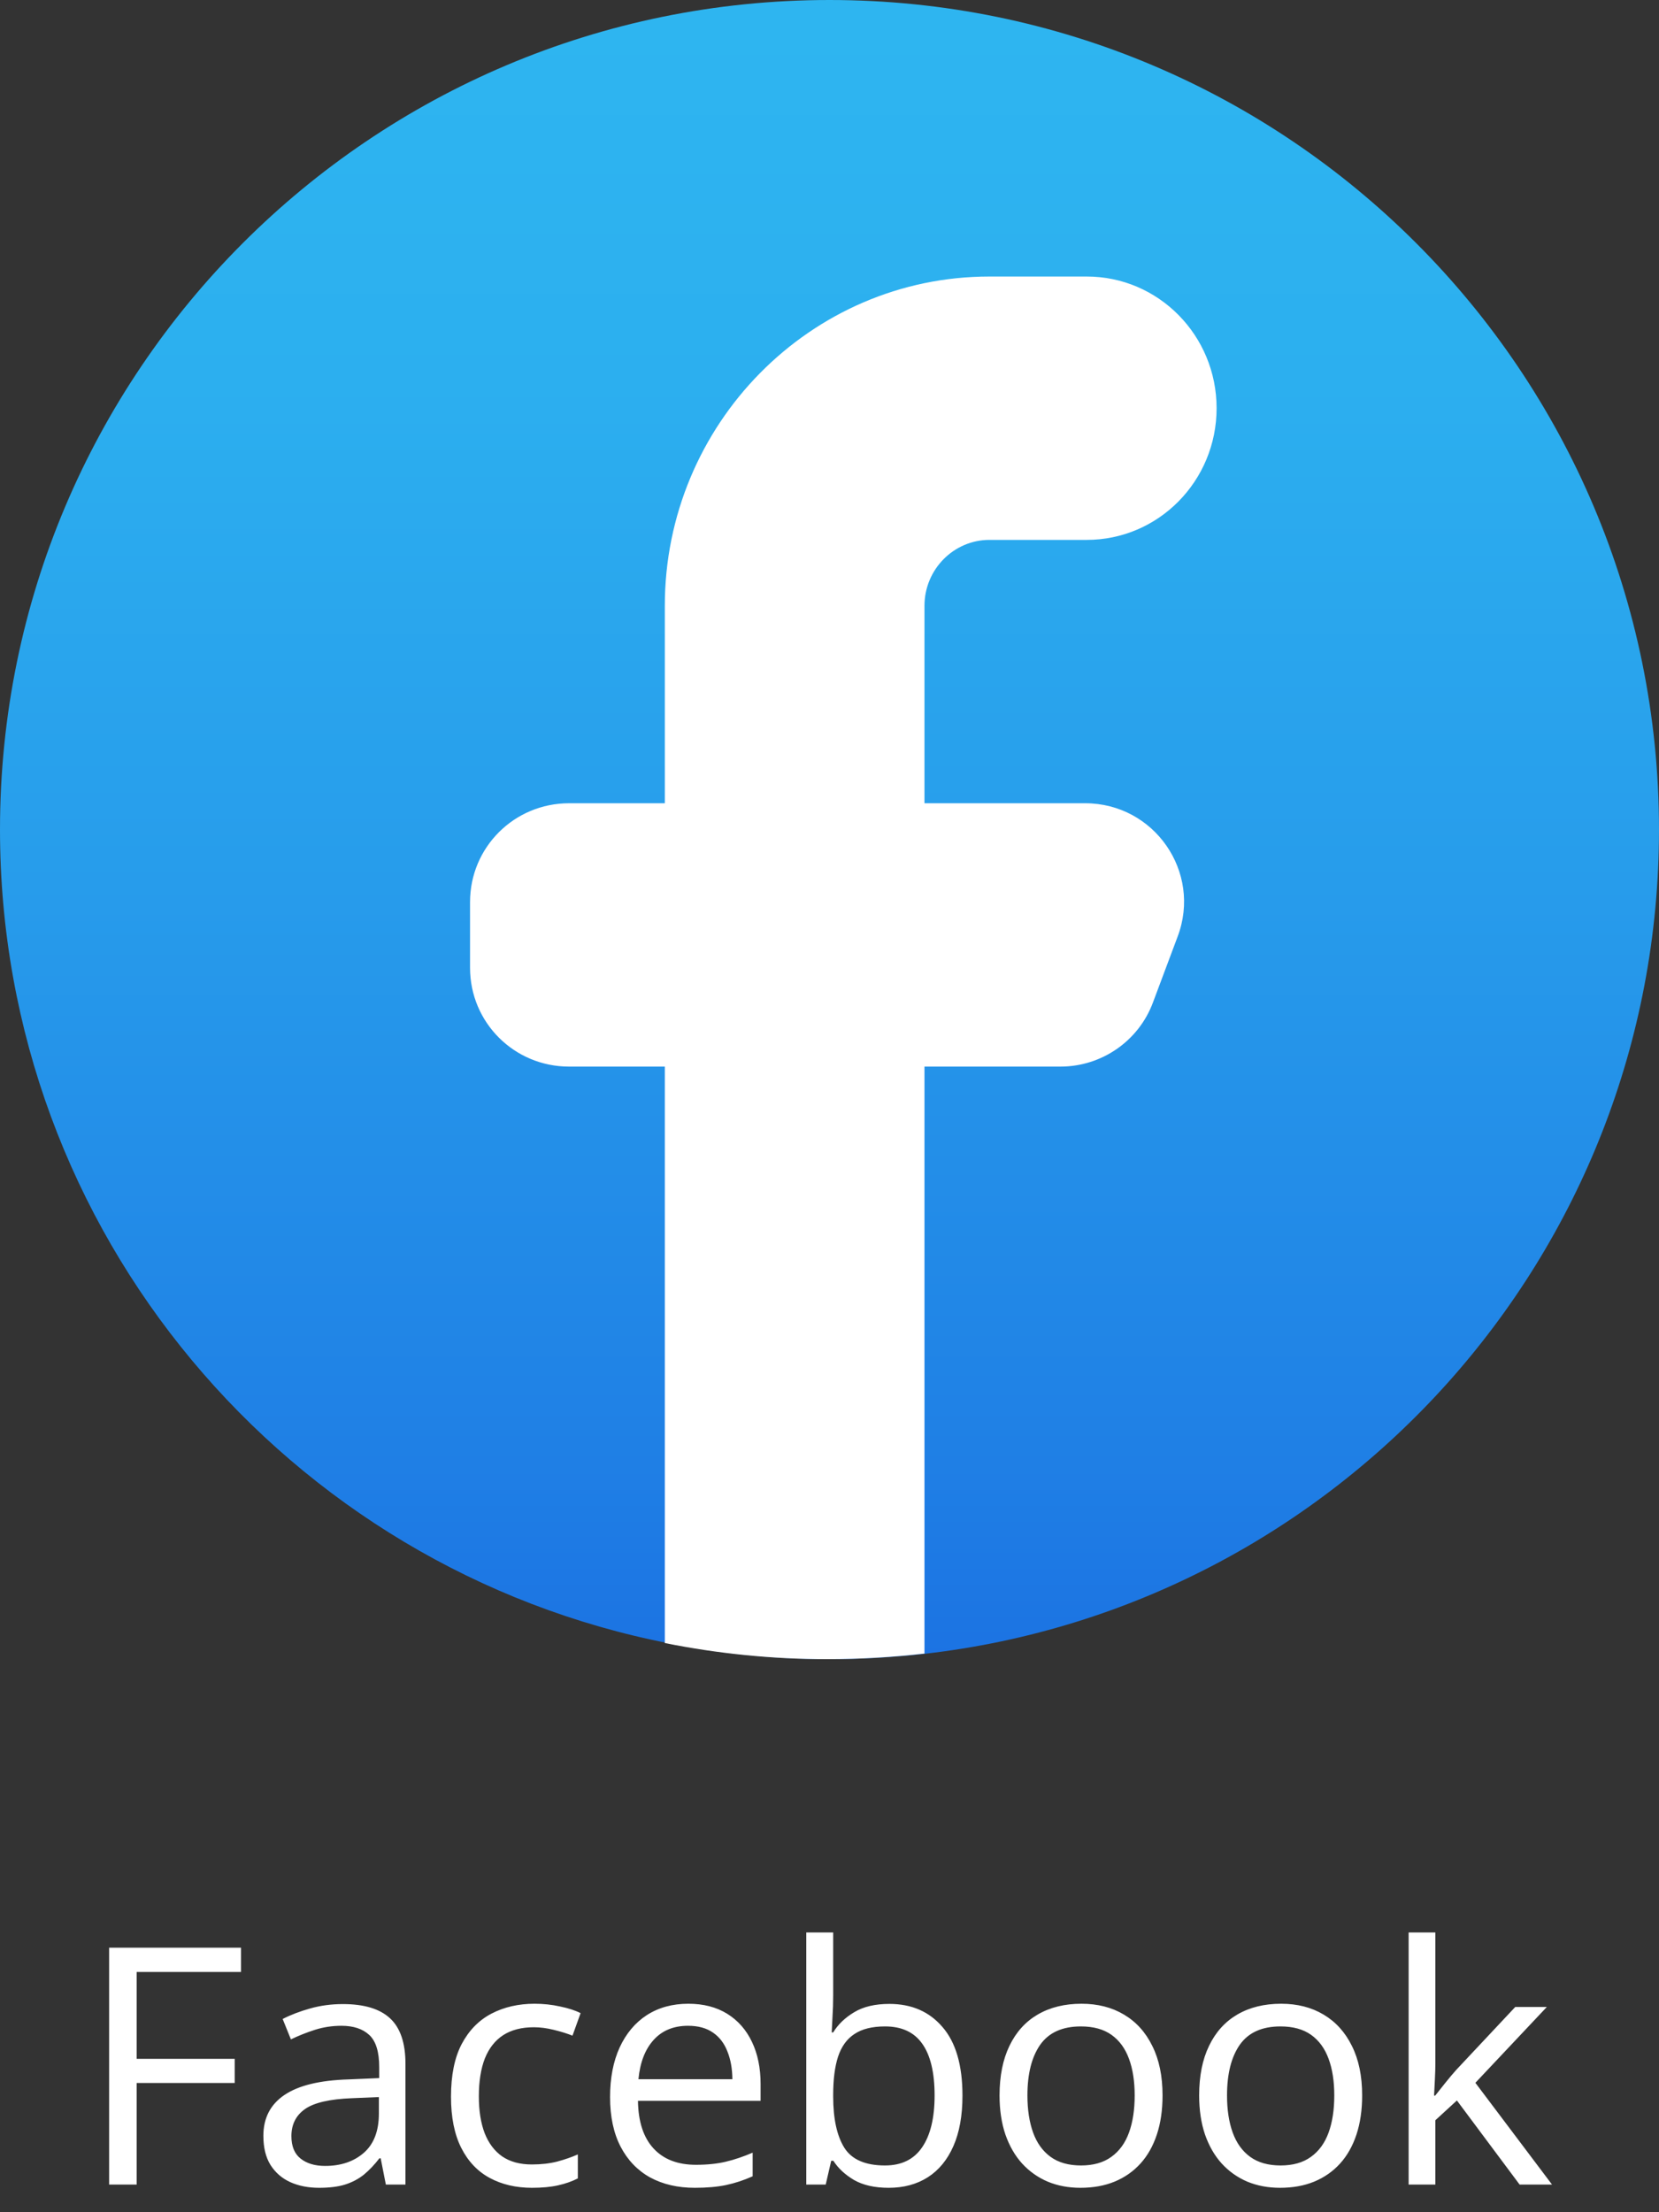 <svg xmlns="http://www.w3.org/2000/svg" width="60" height="80" viewBox="0 0 60 80" fill="none"><rect x="0" y="0" width="60" height="80" fill="#333333" stroke="none"/><path d="M60 30C60 45.404 48.404 58.085 33.462 59.804C32.331 59.931 31.165 60 30 60C28.027 60 26.1 59.804 24.231 59.435C10.419 56.758 0 44.596 0 30C0 13.431 13.431 0 30 0C46.569 0 60 13.431 60 30Z" fill="url(#paint0_linear_84_151)"></path><path d="M42.591 33.869L41.699 36.25C41.183 37.643 39.844 38.571 38.353 38.571H33.435V59.798C32.284 59.929 31.099 60 29.913 60C27.906 60 25.945 59.798 24.044 59.417V38.571H20.58C18.596 38.571 17 36.976 17 35V32.619C17 30.643 18.596 29.048 20.58 29.048H24.044V21.905C24.044 15.345 29.314 10 35.783 10H39.304C41.899 10 44 12.131 44 14.762C44 17.393 41.899 19.524 39.304 19.524H35.783C34.491 19.524 33.435 20.595 33.435 21.905V29.048H39.246C41.746 29.048 43.472 31.536 42.591 33.869Z" fill="white"></path><path d="M4.943 79H3.947V70.434H8.717V71.312H4.943V74.453H8.488V75.326H4.943V79ZM12.402 72.473C13.168 72.473 13.736 72.644 14.107 72.988C14.479 73.332 14.664 73.881 14.664 74.635V79H13.955L13.768 78.051H13.721C13.541 78.285 13.354 78.482 13.158 78.643C12.963 78.799 12.736 78.918 12.479 79C12.225 79.078 11.912 79.117 11.541 79.117C11.15 79.117 10.803 79.049 10.498 78.912C10.197 78.775 9.959 78.568 9.783 78.291C9.611 78.014 9.525 77.662 9.525 77.236C9.525 76.596 9.779 76.103 10.287 75.76C10.795 75.416 11.568 75.228 12.607 75.197L13.715 75.15V74.758C13.715 74.203 13.596 73.814 13.357 73.592C13.119 73.369 12.783 73.258 12.35 73.258C12.014 73.258 11.693 73.307 11.389 73.404C11.084 73.502 10.795 73.617 10.521 73.75L10.223 73.012C10.512 72.863 10.844 72.736 11.219 72.631C11.594 72.525 11.988 72.473 12.402 72.473ZM13.703 75.836L12.725 75.877C11.924 75.908 11.359 76.039 11.031 76.269C10.703 76.5 10.539 76.826 10.539 77.248C10.539 77.615 10.65 77.887 10.873 78.062C11.096 78.238 11.391 78.326 11.758 78.326C12.328 78.326 12.795 78.168 13.158 77.852C13.521 77.535 13.703 77.061 13.703 76.428V75.836ZM19.24 79.117C18.662 79.117 18.152 78.998 17.711 78.76C17.27 78.522 16.926 78.158 16.68 77.67C16.434 77.182 16.311 76.566 16.311 75.824C16.311 75.047 16.439 74.412 16.697 73.92C16.959 73.424 17.318 73.057 17.775 72.818C18.232 72.58 18.752 72.461 19.334 72.461C19.654 72.461 19.963 72.494 20.26 72.561C20.561 72.623 20.807 72.703 20.998 72.801L20.705 73.615C20.51 73.537 20.283 73.467 20.025 73.404C19.771 73.342 19.533 73.311 19.311 73.311C18.865 73.311 18.494 73.406 18.197 73.598C17.904 73.789 17.684 74.07 17.535 74.441C17.391 74.812 17.318 75.269 17.318 75.812C17.318 76.332 17.389 76.775 17.529 77.143C17.674 77.51 17.887 77.791 18.168 77.986C18.453 78.178 18.809 78.273 19.234 78.273C19.574 78.273 19.881 78.238 20.154 78.168C20.428 78.094 20.676 78.008 20.898 77.91V78.777C20.684 78.887 20.443 78.971 20.178 79.029C19.916 79.088 19.604 79.117 19.24 79.117ZM24.895 72.461C25.441 72.461 25.91 72.582 26.301 72.824C26.691 73.066 26.99 73.406 27.197 73.844C27.404 74.277 27.508 74.785 27.508 75.367V75.971H23.072C23.084 76.725 23.271 77.299 23.635 77.693C23.998 78.088 24.51 78.285 25.17 78.285C25.576 78.285 25.936 78.248 26.248 78.174C26.561 78.1 26.885 77.99 27.221 77.846V78.701C26.896 78.846 26.574 78.951 26.254 79.018C25.938 79.084 25.562 79.117 25.129 79.117C24.512 79.117 23.973 78.992 23.512 78.742C23.055 78.488 22.699 78.117 22.445 77.629C22.191 77.141 22.064 76.543 22.064 75.836C22.064 75.144 22.18 74.547 22.41 74.043C22.645 73.535 22.973 73.144 23.395 72.871C23.82 72.598 24.32 72.461 24.895 72.461ZM24.883 73.258C24.363 73.258 23.949 73.428 23.641 73.768C23.332 74.107 23.148 74.582 23.09 75.191H26.488C26.484 74.809 26.424 74.473 26.307 74.184C26.193 73.891 26.02 73.664 25.785 73.504C25.551 73.34 25.25 73.258 24.883 73.258ZM30.133 69.883V72.162C30.133 72.424 30.125 72.678 30.109 72.924C30.098 73.17 30.088 73.361 30.08 73.498H30.133C30.309 73.209 30.562 72.965 30.895 72.766C31.227 72.566 31.65 72.467 32.166 72.467C32.971 72.467 33.611 72.746 34.088 73.305C34.568 73.859 34.809 74.686 34.809 75.783C34.809 76.506 34.699 77.115 34.48 77.611C34.262 78.107 33.953 78.482 33.555 78.736C33.156 78.99 32.685 79.117 32.143 79.117C31.635 79.117 31.217 79.023 30.889 78.836C30.564 78.644 30.314 78.412 30.139 78.139H30.062L29.863 79H29.16V69.883H30.133ZM32.008 73.281C31.543 73.281 31.174 73.373 30.9 73.557C30.627 73.736 30.43 74.01 30.309 74.377C30.191 74.74 30.133 75.201 30.133 75.76V75.812C30.133 76.621 30.268 77.24 30.537 77.67C30.807 78.096 31.297 78.309 32.008 78.309C32.605 78.309 33.053 78.09 33.35 77.652C33.65 77.215 33.801 76.59 33.801 75.777C33.801 74.949 33.652 74.326 33.355 73.908C33.062 73.49 32.613 73.281 32.008 73.281ZM42.045 75.777C42.045 76.305 41.977 76.775 41.84 77.189C41.703 77.603 41.506 77.953 41.248 78.238C40.99 78.523 40.678 78.742 40.31 78.894C39.947 79.043 39.535 79.117 39.074 79.117C38.645 79.117 38.25 79.043 37.891 78.894C37.535 78.742 37.227 78.523 36.965 78.238C36.707 77.953 36.506 77.603 36.361 77.189C36.221 76.775 36.15 76.305 36.15 75.777C36.15 75.074 36.27 74.477 36.508 73.984C36.746 73.488 37.086 73.111 37.527 72.853C37.973 72.592 38.502 72.461 39.115 72.461C39.701 72.461 40.213 72.592 40.65 72.853C41.092 73.115 41.434 73.494 41.676 73.99C41.922 74.482 42.045 75.078 42.045 75.777ZM37.158 75.777C37.158 76.293 37.227 76.74 37.363 77.119C37.5 77.498 37.711 77.791 37.996 77.998C38.281 78.205 38.648 78.309 39.098 78.309C39.543 78.309 39.908 78.205 40.193 77.998C40.482 77.791 40.695 77.498 40.832 77.119C40.969 76.74 41.037 76.293 41.037 75.777C41.037 75.266 40.969 74.824 40.832 74.453C40.695 74.078 40.484 73.789 40.199 73.586C39.914 73.383 39.545 73.281 39.092 73.281C38.424 73.281 37.934 73.502 37.621 73.943C37.312 74.385 37.158 74.996 37.158 75.777ZM49.264 75.777C49.264 76.305 49.195 76.775 49.059 77.189C48.922 77.603 48.725 77.953 48.467 78.238C48.209 78.523 47.897 78.742 47.529 78.894C47.166 79.043 46.754 79.117 46.293 79.117C45.863 79.117 45.469 79.043 45.109 78.894C44.754 78.742 44.445 78.523 44.184 78.238C43.926 77.953 43.725 77.603 43.58 77.189C43.44 76.775 43.369 76.305 43.369 75.777C43.369 75.074 43.488 74.477 43.727 73.984C43.965 73.488 44.305 73.111 44.746 72.853C45.191 72.592 45.721 72.461 46.334 72.461C46.92 72.461 47.432 72.592 47.869 72.853C48.31 73.115 48.652 73.494 48.895 73.99C49.141 74.482 49.264 75.078 49.264 75.777ZM44.377 75.777C44.377 76.293 44.445 76.74 44.582 77.119C44.719 77.498 44.93 77.791 45.215 77.998C45.5 78.205 45.867 78.309 46.316 78.309C46.762 78.309 47.127 78.205 47.412 77.998C47.701 77.791 47.914 77.498 48.051 77.119C48.188 76.74 48.256 76.293 48.256 75.777C48.256 75.266 48.188 74.824 48.051 74.453C47.914 74.078 47.703 73.789 47.418 73.586C47.133 73.383 46.764 73.281 46.31 73.281C45.643 73.281 45.152 73.502 44.84 73.943C44.531 74.385 44.377 74.996 44.377 75.777ZM51.912 69.883V74.617C51.912 74.773 51.906 74.965 51.895 75.191C51.883 75.414 51.873 75.611 51.865 75.783H51.906C51.988 75.682 52.107 75.531 52.264 75.332C52.424 75.133 52.559 74.973 52.668 74.852L54.801 72.578H55.943L53.359 75.32L56.131 79H54.959L52.691 75.959L51.912 76.674V79H50.945V69.883H51.912Z" fill="white"></path><defs><linearGradient id="paint0_linear_84_151" x1="30" y1="73.085" x2="30" y2="0.897" gradientUnits="userSpaceOnUse"><stop stop-color="#155CDE"></stop><stop offset="0.278" stop-color="#1F7FE5"></stop><stop offset="0.569" stop-color="#279CEB"></stop><stop offset="0.82" stop-color="#2CAFEF"></stop><stop offset="1" stop-color="#2EB5F0"></stop></linearGradient></defs></svg>